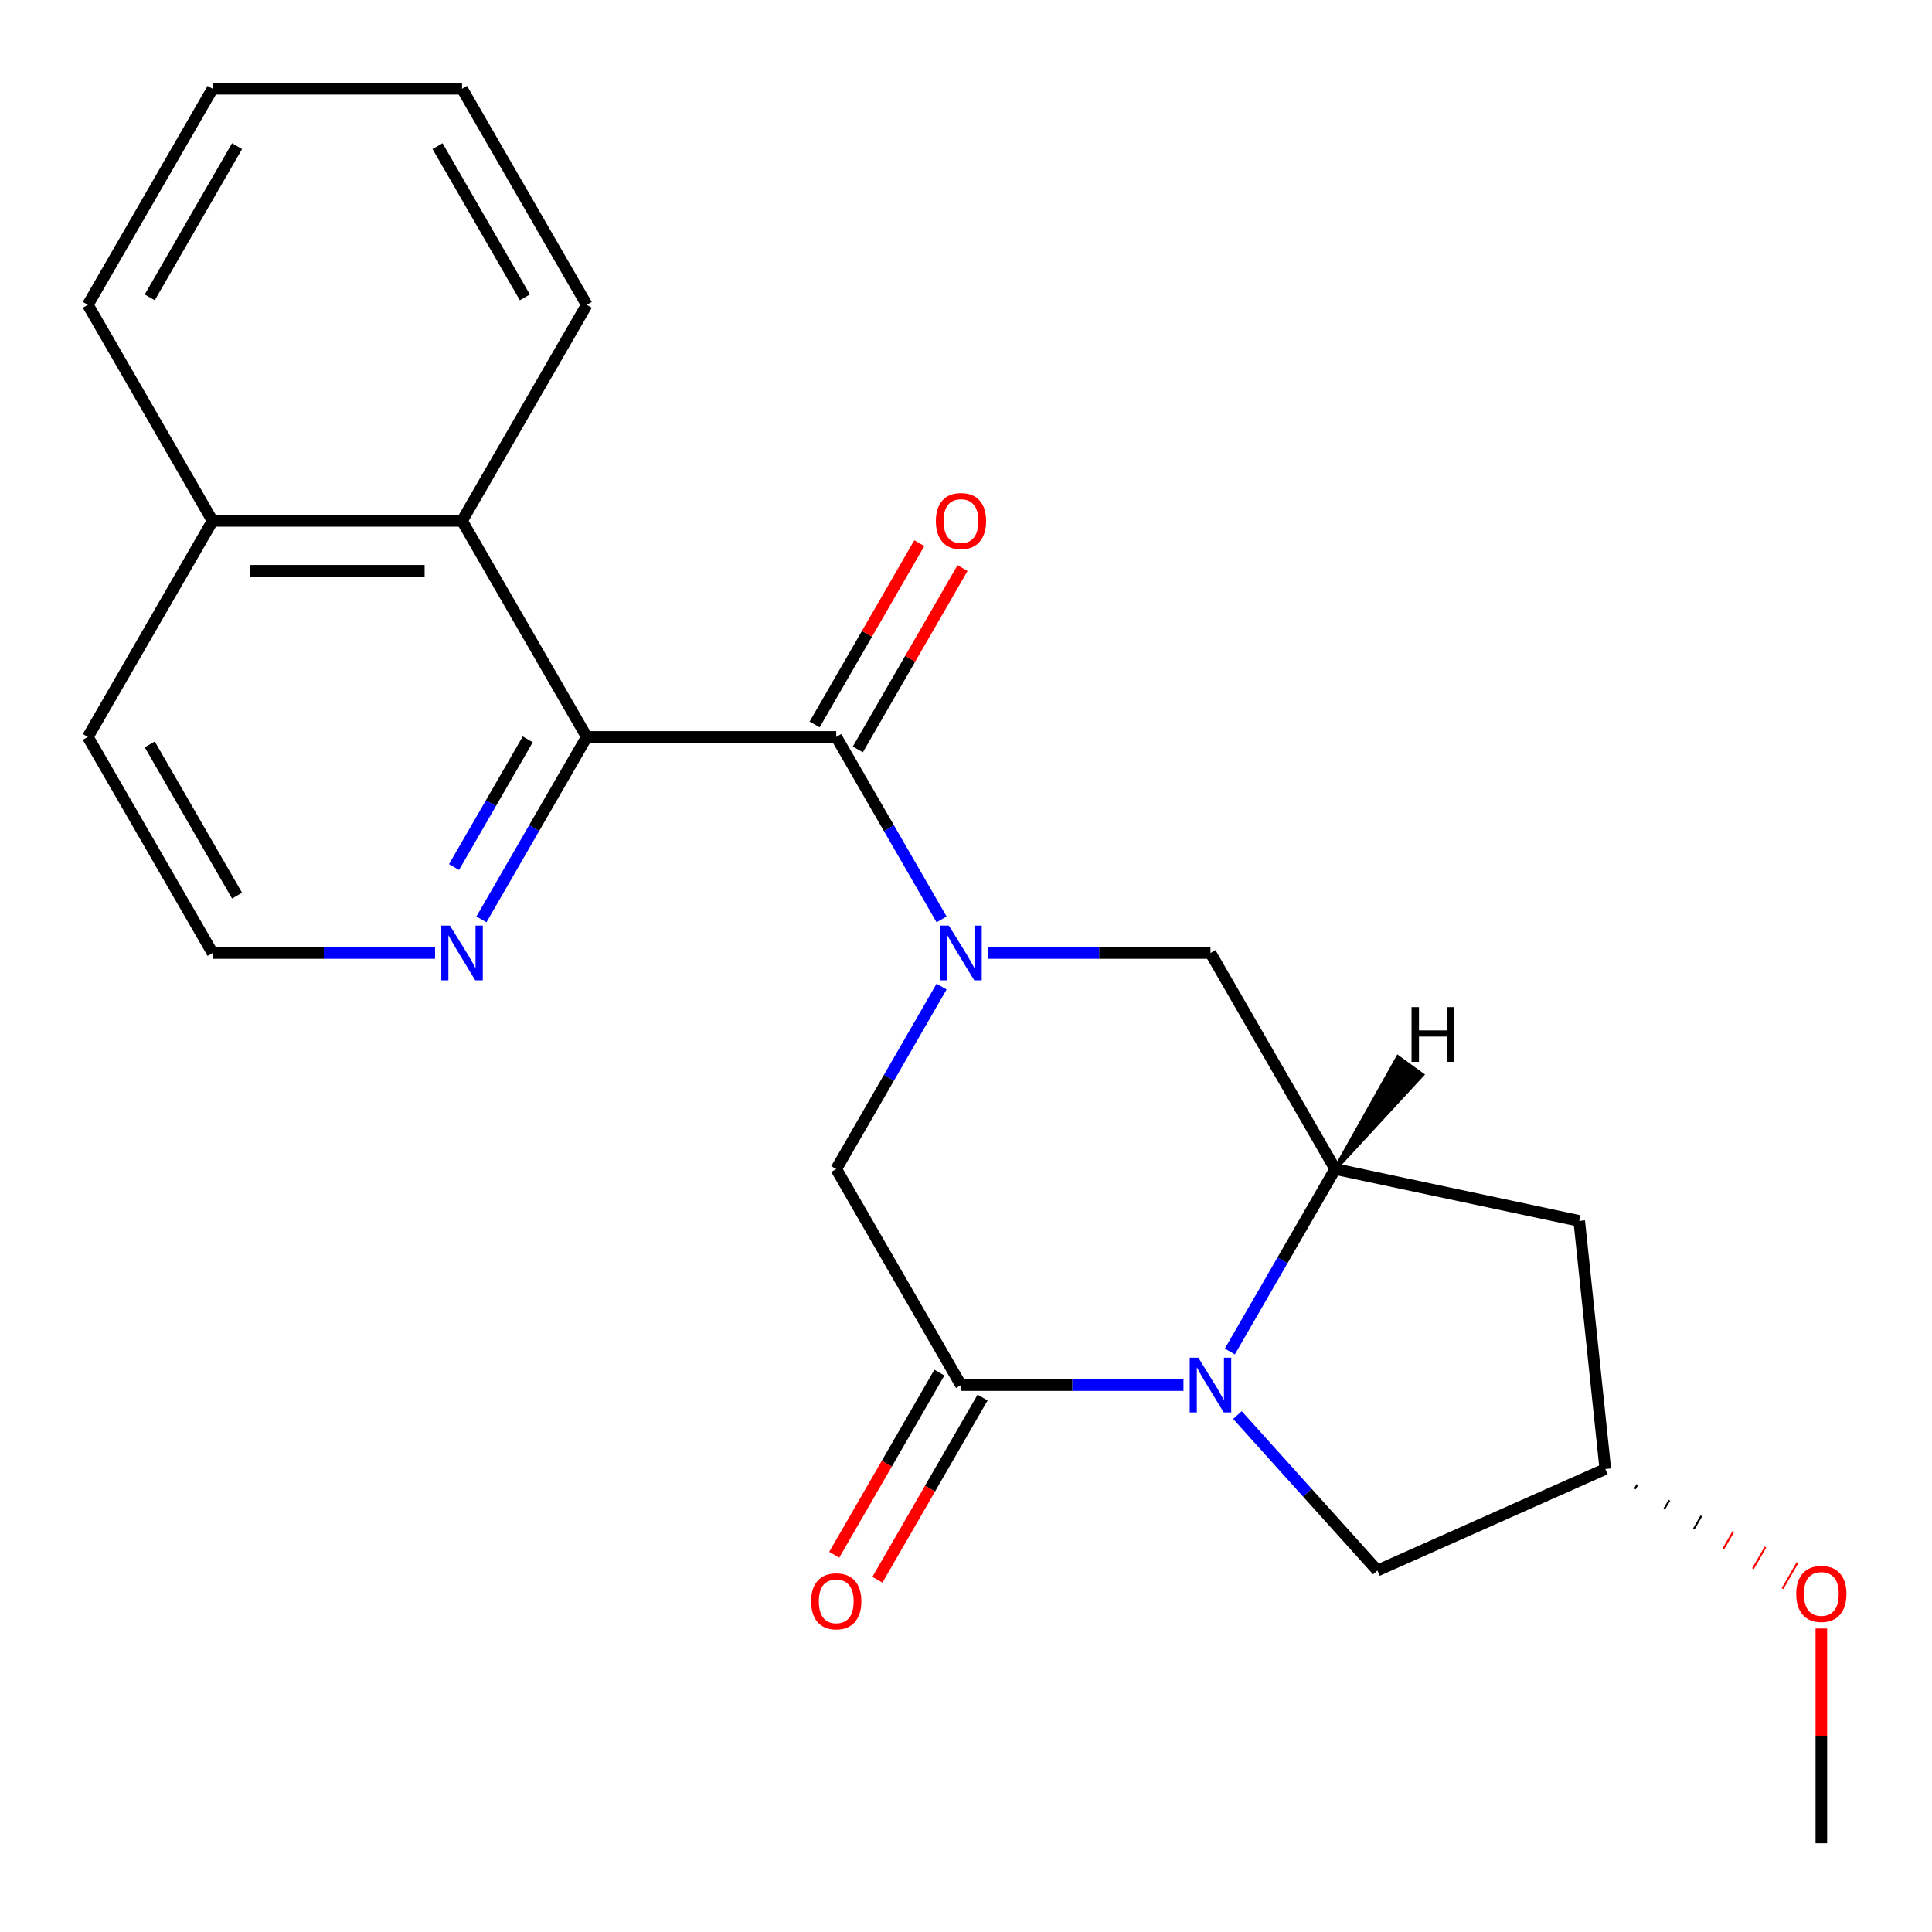 <?xml version='1.0' encoding='iso-8859-1'?>
<svg version='1.1' baseProfile='full'
              xmlns='http://www.w3.org/2000/svg'
                      xmlns:rdkit='http://www.rdkit.org/xml'
                      xmlns:xlink='http://www.w3.org/1999/xlink'
                  xml:space='preserve'
width='1000px' height='1000px' viewBox='0 0 1000 1000'>
<!-- END OF HEADER -->
<rect style='opacity:1.0;fill:#FFFFFF;stroke:none' width='1000' height='1000' x='0' y='0'> </rect>
<path class='bond-1' d='M 487.364,475.874 L 460.101,428.654' style='fill:none;fill-rule:evenodd;stroke:#0000FF;stroke-width:6px;stroke-linecap:butt;stroke-linejoin:miter;stroke-opacity:1' />
<path class='bond-1' d='M 460.101,428.654 L 432.839,381.434' style='fill:none;fill-rule:evenodd;stroke:#000000;stroke-width:6px;stroke-linecap:butt;stroke-linejoin:miter;stroke-opacity:1' />
<path class='bond-5' d='M 487.364,510.65 L 460.101,557.87' style='fill:none;fill-rule:evenodd;stroke:#0000FF;stroke-width:6px;stroke-linecap:butt;stroke-linejoin:miter;stroke-opacity:1' />
<path class='bond-5' d='M 460.101,557.87 L 432.839,605.091' style='fill:none;fill-rule:evenodd;stroke:#000000;stroke-width:6px;stroke-linecap:butt;stroke-linejoin:miter;stroke-opacity:1' />
<path class='bond-6' d='M 511.371,493.262 L 568.951,493.262' style='fill:none;fill-rule:evenodd;stroke:#0000FF;stroke-width:6px;stroke-linecap:butt;stroke-linejoin:miter;stroke-opacity:1' />
<path class='bond-6' d='M 568.951,493.262 L 626.531,493.262' style='fill:none;fill-rule:evenodd;stroke:#000000;stroke-width:6px;stroke-linecap:butt;stroke-linejoin:miter;stroke-opacity:1' />
<path class='bond-0' d='M 636.57,699.531 L 663.833,652.311' style='fill:none;fill-rule:evenodd;stroke:#0000FF;stroke-width:6px;stroke-linecap:butt;stroke-linejoin:miter;stroke-opacity:1' />
<path class='bond-0' d='M 663.833,652.311 L 691.095,605.091' style='fill:none;fill-rule:evenodd;stroke:#000000;stroke-width:6px;stroke-linecap:butt;stroke-linejoin:miter;stroke-opacity:1' />
<path class='bond-10' d='M 640.499,732.432 L 676.717,772.656' style='fill:none;fill-rule:evenodd;stroke:#0000FF;stroke-width:6px;stroke-linecap:butt;stroke-linejoin:miter;stroke-opacity:1' />
<path class='bond-10' d='M 676.717,772.656 L 712.935,812.88' style='fill:none;fill-rule:evenodd;stroke:#000000;stroke-width:6px;stroke-linecap:butt;stroke-linejoin:miter;stroke-opacity:1' />
<path class='bond-23' d='M 612.563,716.919 L 554.983,716.919' style='fill:none;fill-rule:evenodd;stroke:#0000FF;stroke-width:6px;stroke-linecap:butt;stroke-linejoin:miter;stroke-opacity:1' />
<path class='bond-23' d='M 554.983,716.919 L 497.403,716.919' style='fill:none;fill-rule:evenodd;stroke:#000000;stroke-width:6px;stroke-linecap:butt;stroke-linejoin:miter;stroke-opacity:1' />
<path class='bond-4' d='M 432.839,381.434 L 303.711,381.434' style='fill:none;fill-rule:evenodd;stroke:#000000;stroke-width:6px;stroke-linecap:butt;stroke-linejoin:miter;stroke-opacity:1' />
<path class='bond-11' d='M 444.022,387.89 L 471.111,340.97' style='fill:none;fill-rule:evenodd;stroke:#000000;stroke-width:6px;stroke-linecap:butt;stroke-linejoin:miter;stroke-opacity:1' />
<path class='bond-11' d='M 471.111,340.97 L 498.2,294.05' style='fill:none;fill-rule:evenodd;stroke:#FF0000;stroke-width:6px;stroke-linecap:butt;stroke-linejoin:miter;stroke-opacity:1' />
<path class='bond-11' d='M 421.656,374.978 L 448.745,328.058' style='fill:none;fill-rule:evenodd;stroke:#000000;stroke-width:6px;stroke-linecap:butt;stroke-linejoin:miter;stroke-opacity:1' />
<path class='bond-11' d='M 448.745,328.058 L 475.835,281.138' style='fill:none;fill-rule:evenodd;stroke:#FF0000;stroke-width:6px;stroke-linecap:butt;stroke-linejoin:miter;stroke-opacity:1' />
<path class='bond-2' d='M 497.403,716.919 L 432.839,605.091' style='fill:none;fill-rule:evenodd;stroke:#000000;stroke-width:6px;stroke-linecap:butt;stroke-linejoin:miter;stroke-opacity:1' />
<path class='bond-12' d='M 486.22,710.462 L 459.004,757.602' style='fill:none;fill-rule:evenodd;stroke:#000000;stroke-width:6px;stroke-linecap:butt;stroke-linejoin:miter;stroke-opacity:1' />
<path class='bond-12' d='M 459.004,757.602 L 431.788,804.742' style='fill:none;fill-rule:evenodd;stroke:#FF0000;stroke-width:6px;stroke-linecap:butt;stroke-linejoin:miter;stroke-opacity:1' />
<path class='bond-12' d='M 508.586,723.375 L 481.37,770.515' style='fill:none;fill-rule:evenodd;stroke:#000000;stroke-width:6px;stroke-linecap:butt;stroke-linejoin:miter;stroke-opacity:1' />
<path class='bond-12' d='M 481.37,770.515 L 454.153,817.655' style='fill:none;fill-rule:evenodd;stroke:#FF0000;stroke-width:6px;stroke-linecap:butt;stroke-linejoin:miter;stroke-opacity:1' />
<path class='bond-3' d='M 691.095,605.091 L 626.531,493.262' style='fill:none;fill-rule:evenodd;stroke:#000000;stroke-width:6px;stroke-linecap:butt;stroke-linejoin:miter;stroke-opacity:1' />
<path class='bond-8' d='M 691.095,605.091 L 817.402,631.938' style='fill:none;fill-rule:evenodd;stroke:#000000;stroke-width:6px;stroke-linecap:butt;stroke-linejoin:miter;stroke-opacity:1' />
<path class='bond-27' d='M 691.095,605.091 L 736.112,556.312 L 723.576,547.204 Z' style='fill:#000000;fill-rule:evenodd;fill-opacity:1;stroke:#000000;stroke-width:2px;stroke-linecap:butt;stroke-linejoin:miter;stroke-opacity:1;' />
<path class='bond-7' d='M 303.711,381.434 L 239.147,269.606' style='fill:none;fill-rule:evenodd;stroke:#000000;stroke-width:6px;stroke-linecap:butt;stroke-linejoin:miter;stroke-opacity:1' />
<path class='bond-9' d='M 303.711,381.434 L 276.448,428.654' style='fill:none;fill-rule:evenodd;stroke:#000000;stroke-width:6px;stroke-linecap:butt;stroke-linejoin:miter;stroke-opacity:1' />
<path class='bond-9' d='M 276.448,428.654 L 249.186,475.874' style='fill:none;fill-rule:evenodd;stroke:#0000FF;stroke-width:6px;stroke-linecap:butt;stroke-linejoin:miter;stroke-opacity:1' />
<path class='bond-9' d='M 273.166,382.687 L 254.083,415.741' style='fill:none;fill-rule:evenodd;stroke:#000000;stroke-width:6px;stroke-linecap:butt;stroke-linejoin:miter;stroke-opacity:1' />
<path class='bond-9' d='M 254.083,415.741 L 234.999,448.795' style='fill:none;fill-rule:evenodd;stroke:#0000FF;stroke-width:6px;stroke-linecap:butt;stroke-linejoin:miter;stroke-opacity:1' />
<path class='bond-14' d='M 239.147,269.606 L 110.019,269.606' style='fill:none;fill-rule:evenodd;stroke:#000000;stroke-width:6px;stroke-linecap:butt;stroke-linejoin:miter;stroke-opacity:1' />
<path class='bond-14' d='M 219.778,295.431 L 129.388,295.431' style='fill:none;fill-rule:evenodd;stroke:#000000;stroke-width:6px;stroke-linecap:butt;stroke-linejoin:miter;stroke-opacity:1' />
<path class='bond-17' d='M 239.147,269.606 L 303.711,157.778' style='fill:none;fill-rule:evenodd;stroke:#000000;stroke-width:6px;stroke-linecap:butt;stroke-linejoin:miter;stroke-opacity:1' />
<path class='bond-13' d='M 817.402,631.938 L 830.899,760.359' style='fill:none;fill-rule:evenodd;stroke:#000000;stroke-width:6px;stroke-linecap:butt;stroke-linejoin:miter;stroke-opacity:1' />
<path class='bond-15' d='M 225.179,493.262 L 167.599,493.262' style='fill:none;fill-rule:evenodd;stroke:#0000FF;stroke-width:6px;stroke-linecap:butt;stroke-linejoin:miter;stroke-opacity:1' />
<path class='bond-15' d='M 167.599,493.262 L 110.019,493.262' style='fill:none;fill-rule:evenodd;stroke:#000000;stroke-width:6px;stroke-linecap:butt;stroke-linejoin:miter;stroke-opacity:1' />
<path class='bond-24' d='M 712.935,812.88 L 830.899,760.359' style='fill:none;fill-rule:evenodd;stroke:#000000;stroke-width:6px;stroke-linecap:butt;stroke-linejoin:miter;stroke-opacity:1' />
<path class='bond-16' d='M 846.187,770.676 L 847.478,768.439' style='fill:none;fill-rule:evenodd;stroke:#000000;stroke-width:1.0px;stroke-linecap:butt;stroke-linejoin:miter;stroke-opacity:1' />
<path class='bond-16' d='M 861.475,780.993 L 864.057,776.52' style='fill:none;fill-rule:evenodd;stroke:#000000;stroke-width:1.0px;stroke-linecap:butt;stroke-linejoin:miter;stroke-opacity:1' />
<path class='bond-16' d='M 876.762,791.311 L 880.636,784.601' style='fill:none;fill-rule:evenodd;stroke:#000000;stroke-width:1.0px;stroke-linecap:butt;stroke-linejoin:miter;stroke-opacity:1' />
<path class='bond-16' d='M 892.05,801.628 L 897.215,792.682' style='fill:none;fill-rule:evenodd;stroke:#FF0000;stroke-width:1.0px;stroke-linecap:butt;stroke-linejoin:miter;stroke-opacity:1' />
<path class='bond-16' d='M 907.338,811.946 L 913.794,800.763' style='fill:none;fill-rule:evenodd;stroke:#FF0000;stroke-width:1.0px;stroke-linecap:butt;stroke-linejoin:miter;stroke-opacity:1' />
<path class='bond-16' d='M 922.625,822.263 L 930.373,808.844' style='fill:none;fill-rule:evenodd;stroke:#FF0000;stroke-width:1.0px;stroke-linecap:butt;stroke-linejoin:miter;stroke-opacity:1' />
<path class='bond-19' d='M 110.019,269.606 L 45.455,157.778' style='fill:none;fill-rule:evenodd;stroke:#000000;stroke-width:6px;stroke-linecap:butt;stroke-linejoin:miter;stroke-opacity:1' />
<path class='bond-25' d='M 110.019,269.606 L 45.455,381.434' style='fill:none;fill-rule:evenodd;stroke:#000000;stroke-width:6px;stroke-linecap:butt;stroke-linejoin:miter;stroke-opacity:1' />
<path class='bond-18' d='M 110.019,493.262 L 45.455,381.434' style='fill:none;fill-rule:evenodd;stroke:#000000;stroke-width:6px;stroke-linecap:butt;stroke-linejoin:miter;stroke-opacity:1' />
<path class='bond-18' d='M 122.7,463.575 L 77.505,385.295' style='fill:none;fill-rule:evenodd;stroke:#000000;stroke-width:6px;stroke-linecap:butt;stroke-linejoin:miter;stroke-opacity:1' />
<path class='bond-20' d='M 942.727,842.911 L 942.727,898.481' style='fill:none;fill-rule:evenodd;stroke:#FF0000;stroke-width:6px;stroke-linecap:butt;stroke-linejoin:miter;stroke-opacity:1' />
<path class='bond-20' d='M 942.727,898.481 L 942.727,954.051' style='fill:none;fill-rule:evenodd;stroke:#000000;stroke-width:6px;stroke-linecap:butt;stroke-linejoin:miter;stroke-opacity:1' />
<path class='bond-21' d='M 303.711,157.778 L 239.147,45.949' style='fill:none;fill-rule:evenodd;stroke:#000000;stroke-width:6px;stroke-linecap:butt;stroke-linejoin:miter;stroke-opacity:1' />
<path class='bond-21' d='M 271.661,153.916 L 226.466,75.636' style='fill:none;fill-rule:evenodd;stroke:#000000;stroke-width:6px;stroke-linecap:butt;stroke-linejoin:miter;stroke-opacity:1' />
<path class='bond-26' d='M 45.455,157.778 L 110.019,45.949' style='fill:none;fill-rule:evenodd;stroke:#000000;stroke-width:6px;stroke-linecap:butt;stroke-linejoin:miter;stroke-opacity:1' />
<path class='bond-26' d='M 77.505,153.916 L 122.7,75.636' style='fill:none;fill-rule:evenodd;stroke:#000000;stroke-width:6px;stroke-linecap:butt;stroke-linejoin:miter;stroke-opacity:1' />
<path class='bond-22' d='M 239.147,45.949 L 110.019,45.949' style='fill:none;fill-rule:evenodd;stroke:#000000;stroke-width:6px;stroke-linecap:butt;stroke-linejoin:miter;stroke-opacity:1' />
<path  class='atom-0' d='M 491.143 479.102
L 500.423 494.102
Q 501.343 495.582, 502.823 498.262
Q 504.303 500.942, 504.383 501.102
L 504.383 479.102
L 508.143 479.102
L 508.143 507.422
L 504.263 507.422
L 494.303 491.022
Q 493.143 489.102, 491.903 486.902
Q 490.703 484.702, 490.343 484.022
L 490.343 507.422
L 486.663 507.422
L 486.663 479.102
L 491.143 479.102
' fill='#0000FF'/>
<path  class='atom-1' d='M 620.271 702.759
L 629.551 717.759
Q 630.471 719.239, 631.951 721.919
Q 633.431 724.599, 633.511 724.759
L 633.511 702.759
L 637.271 702.759
L 637.271 731.079
L 633.391 731.079
L 623.431 714.679
Q 622.271 712.759, 621.031 710.559
Q 619.831 708.359, 619.471 707.679
L 619.471 731.079
L 615.791 731.079
L 615.791 702.759
L 620.271 702.759
' fill='#0000FF'/>
<path  class='atom-10' d='M 232.887 479.102
L 242.167 494.102
Q 243.087 495.582, 244.567 498.262
Q 246.047 500.942, 246.127 501.102
L 246.127 479.102
L 249.887 479.102
L 249.887 507.422
L 246.007 507.422
L 236.047 491.022
Q 234.887 489.102, 233.647 486.902
Q 232.447 484.702, 232.087 484.022
L 232.087 507.422
L 228.407 507.422
L 228.407 479.102
L 232.887 479.102
' fill='#0000FF'/>
<path  class='atom-12' d='M 484.403 269.686
Q 484.403 262.886, 487.763 259.086
Q 491.123 255.286, 497.403 255.286
Q 503.683 255.286, 507.043 259.086
Q 510.403 262.886, 510.403 269.686
Q 510.403 276.566, 507.003 280.486
Q 503.603 284.366, 497.403 284.366
Q 491.163 284.366, 487.763 280.486
Q 484.403 276.606, 484.403 269.686
M 497.403 281.166
Q 501.723 281.166, 504.043 278.286
Q 506.403 275.366, 506.403 269.686
Q 506.403 264.126, 504.043 261.326
Q 501.723 258.486, 497.403 258.486
Q 493.083 258.486, 490.723 261.286
Q 488.403 264.086, 488.403 269.686
Q 488.403 275.406, 490.723 278.286
Q 493.083 281.166, 497.403 281.166
' fill='#FF0000'/>
<path  class='atom-13' d='M 419.839 828.827
Q 419.839 822.027, 423.199 818.227
Q 426.559 814.427, 432.839 814.427
Q 439.119 814.427, 442.479 818.227
Q 445.839 822.027, 445.839 828.827
Q 445.839 835.707, 442.439 839.627
Q 439.039 843.507, 432.839 843.507
Q 426.599 843.507, 423.199 839.627
Q 419.839 835.747, 419.839 828.827
M 432.839 840.307
Q 437.159 840.307, 439.479 837.427
Q 441.839 834.507, 441.839 828.827
Q 441.839 823.267, 439.479 820.467
Q 437.159 817.627, 432.839 817.627
Q 428.519 817.627, 426.159 820.427
Q 423.839 823.227, 423.839 828.827
Q 423.839 834.547, 426.159 837.427
Q 428.519 840.307, 432.839 840.307
' fill='#FF0000'/>
<path  class='atom-17' d='M 929.727 825.003
Q 929.727 818.203, 933.087 814.403
Q 936.447 810.603, 942.727 810.603
Q 949.007 810.603, 952.367 814.403
Q 955.727 818.203, 955.727 825.003
Q 955.727 831.883, 952.327 835.803
Q 948.927 839.683, 942.727 839.683
Q 936.487 839.683, 933.087 835.803
Q 929.727 831.923, 929.727 825.003
M 942.727 836.483
Q 947.047 836.483, 949.367 833.603
Q 951.727 830.683, 951.727 825.003
Q 951.727 819.443, 949.367 816.643
Q 947.047 813.803, 942.727 813.803
Q 938.407 813.803, 936.047 816.603
Q 933.727 819.403, 933.727 825.003
Q 933.727 830.723, 936.047 833.603
Q 938.407 836.483, 942.727 836.483
' fill='#FF0000'/>
<path  class='atom-24' d='M 730.615 521.286
L 734.455 521.286
L 734.455 533.326
L 748.935 533.326
L 748.935 521.286
L 752.775 521.286
L 752.775 549.606
L 748.935 549.606
L 748.935 536.526
L 734.455 536.526
L 734.455 549.606
L 730.615 549.606
L 730.615 521.286
' fill='#000000'/>
</svg>
